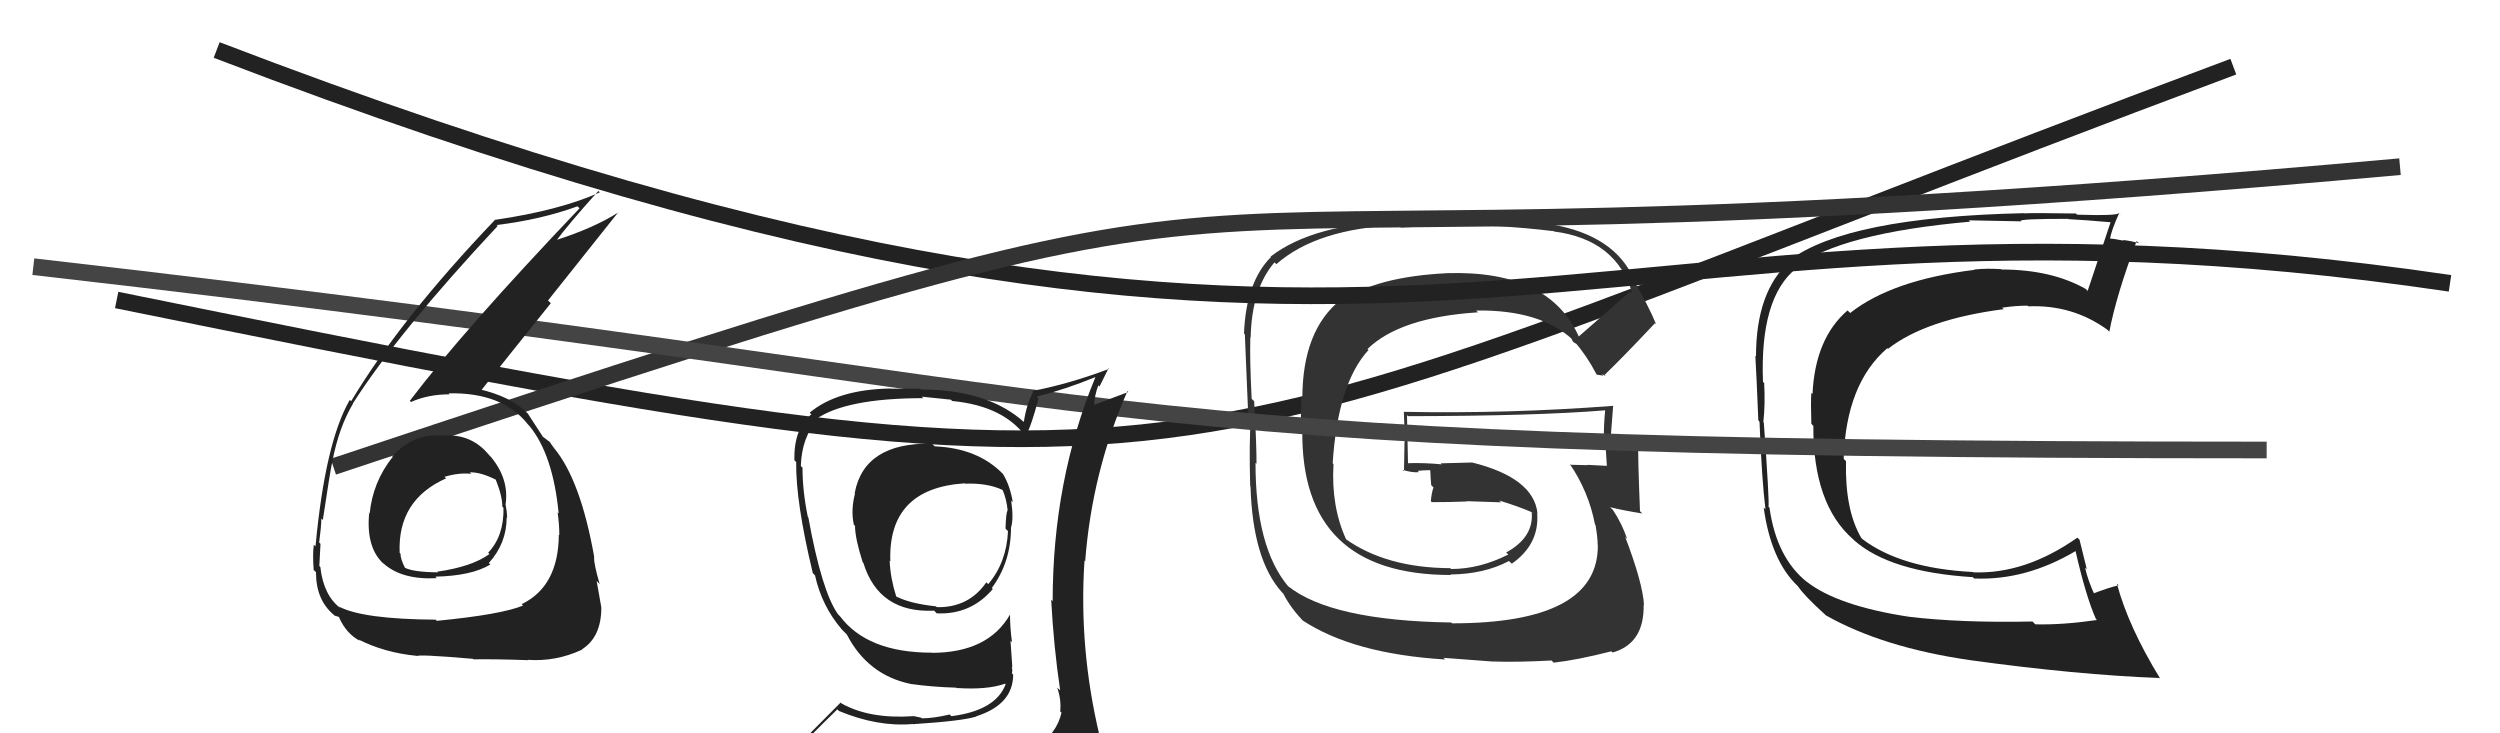 <svg xmlns="http://www.w3.org/2000/svg" width="150" height="44" viewBox="0,0,150,44"><path d="M7 18 C76 32,67 29,134 4" stroke="#222" fill="none"/><path fill="#222" d="M114.39 36.89L114.39 36.90L114.50 37.00Q110.22 36.34 108.39 34.89L108.48 34.98L108.43 34.93Q106.59 33.47 106.17 30.46L106.20 30.50L106.11 30.40Q106.17 30.12 105.83 25.36L105.77 25.30L105.80 25.34Q105.92 24.24 105.85 22.98L105.81 22.94L105.78 22.92Q105.58 17.84 107.79 16.09L107.84 16.14L107.74 16.04Q110.44 13.99 118.21 13.30L118.25 13.34L118.13 13.22Q119.64 13.24 121.27 13.28L121.22 13.22L121.25 13.26Q121.13 13.13 124.09 13.13L124.15 13.19L124.11 13.15Q124.98 13.19 126.70 13.34L126.78 13.42L126.65 13.29Q126.28 14.37 125.26 17.45L125.24 17.44L125.15 17.34Q123.09 16.17 120.08 16.17L120.09 16.17L120.07 16.15Q119.25 16.09 118.45 16.17L118.47 16.19L118.48 16.19Q113.52 16.80 111.01 18.78L110.86 18.63L110.86 18.62Q108.91 20.29 108.75 23.64L108.76 23.65L108.68 23.57Q108.64 24.17 108.68 25.43L108.67 25.42L108.80 25.55Q108.78 30.25 111.18 32.35L111.21 32.37L111.24 32.41Q113.38 34.32 118.37 34.63L118.48 34.74L118.45 34.71Q121.55 34.84 124.56 33.05L124.46 32.96L124.52 33.01Q125.15 35.78 125.76 37.15L125.78 37.16L125.82 37.20Q123.75 37.50 122.12 37.46L121.98 37.32L121.95 37.29Q117.62 37.38 114.50 37.00ZM129.61 40.73L129.52 40.64L129.62 40.73Q127.70 37.60 127.01 35.01L127.04 35.04L127.12 35.12Q126.56 35.24 125.57 35.62L125.60 35.65L125.71 35.76Q125.29 34.88 125.10 34.05L125.21 34.16L124.77 32.38L124.64 32.26Q121.51 34.46 118.39 34.34L118.34 34.29L118.37 34.32Q114.07 34.10 111.75 32.35L111.66 32.26L111.68 32.28Q110.69 30.60 110.76 27.67L110.65 27.56L110.62 27.52Q110.76 23.02 113.24 20.89L113.29 20.95L113.28 20.93Q115.54 19.16 120.22 18.55L120.11 18.44L120.14 18.46Q120.93 18.34 121.65 18.34L121.59 18.28L121.69 18.38Q124.36 18.27 126.45 19.79L126.58 19.92L126.56 19.90Q126.98 17.70 128.20 14.46L128.17 14.43L128.34 14.60Q127.93 14.46 127.38 14.40L127.45 14.48L127.42 14.44Q126.79 14.31 126.53 14.31L126.65 14.43L126.59 14.37Q126.70 13.76 127.16 12.77L127.32 12.93L127.15 12.77Q127.12 12.96 124.63 12.88L124.54 12.80L124.55 12.81Q122.09 12.77 121.44 12.80L121.32 12.68L121.43 12.79Q110.82 13.03 107.36 15.62L107.32 15.59L107.40 15.67Q105.36 17.47 105.36 21.39L105.42 21.45L105.32 21.35Q105.39 22.52 105.50 25.22L105.56 25.29L105.57 25.29Q105.71 28.85 105.93 30.57L105.95 30.58L105.82 30.45Q106.26 33.64 107.86 35.16L107.76 35.06L107.88 35.18Q108.24 35.73 109.50 36.87L109.52 36.89L109.55 36.92Q112.96 38.85 118.21 39.61L118.08 39.48L118.21 39.61Q124.58 40.49 129.57 40.68Z"/><path fill="#333" d="M94.73 20.26L94.66 20.19L94.78 20.31Q93.03 16.20 86.83 16.39L86.91 16.48L86.83 16.39Q82.52 16.61 80.54 18.06L80.54 18.06L80.45 17.98Q78.14 19.81 78.14 23.92L78.08 23.86L78.04 25.68L78.14 25.79Q78.02 34.50 87.05 34.50L87.01 34.46L87.01 34.47Q89.05 34.45 90.54 33.66L90.65 33.77L90.71 33.82Q92.38 32.65 92.23 30.78L92.23 30.78L92.25 30.80Q92.02 28.67 88.33 27.75L88.32 27.75L86.44 27.80L86.50 27.86Q85.44 27.76 84.49 27.79L84.59 27.90L84.48 27.79Q84.46 26.82 84.42 24.91L84.50 24.99L84.48 24.97Q92.12 24.96 96.31 24.62L96.35 24.66L96.31 24.62Q96.23 25.41 96.23 26.21L96.41 26.39L96.29 26.27Q96.37 27.15 96.41 27.95L96.45 27.99L96.40 27.95Q95.24 27.89 95.24 27.89L95.34 27.98L95.26 27.91Q93.86 27.88 94.24 27.88L94.17 27.81L94.17 27.81Q95.32 29.49 95.70 31.47L95.80 31.57L95.73 31.50Q95.86 32.24 95.86 32.69L95.73 32.57L95.87 32.70Q95.92 37.40 87.13 37.40L87.05 37.33L87.07 37.35Q79.85 37.24 77.26 35.15L77.34 35.22L77.29 35.18Q75.33 32.84 75.33 27.77L75.32 27.76L75.39 27.83Q75.40 26.78 75.25 24.07L75.15 23.98L75.10 23.93Q74.98 21.60 75.02 20.23L75.13 20.34L75.04 20.25Q75.10 17.34 76.47 15.74L76.54 15.81L76.58 15.85Q79.03 13.70 83.91 13.51L84.05 13.65L86.68 13.54L86.66 13.53Q89.79 13.45 93.21 13.87L93.12 13.77L93.24 13.89Q96.99 14.37 97.94 17.61L97.89 17.56L97.81 17.48Q96.79 18.39 94.69 20.22ZM96.11 22.44L96.34 22.56L96.28 22.49Q97.44 21.37 99.30 19.39L99.38 19.47L99.37 19.46Q98.92 18.36 97.93 16.65L97.97 16.68L98.04 16.76Q96.88 14.11 93.07 13.46L93.00 13.39L93.04 13.43Q90.88 13.28 86.58 12.98L86.56 12.96L84.04 13.26L84.04 13.26Q78.82 13.41 76.24 15.39L76.24 15.40L76.26 15.42Q74.76 16.92 74.64 20.01L74.76 20.13L74.69 20.05Q74.67 19.58 74.90 25.06L74.87 25.03L75.05 25.21Q74.94 26.43 75.01 29.17L75.03 29.19L75.03 29.18Q75.16 33.58 76.91 35.53L77.06 35.68L77.00 35.62Q77.44 36.50 78.31 37.38L78.19 37.26L78.15 37.22Q81.19 39.23 86.71 39.57L86.61 39.47L89.53 39.69L89.53 39.69Q91.07 39.74 93.09 39.63L93.08 39.62L93.22 39.76Q94.59 39.61 96.68 39.08L96.78 39.17L96.76 39.15Q98.66 38.61 98.62 36.29L98.67 36.34L98.64 36.31Q98.57 34.99 97.51 32.21L97.60 32.31L97.63 32.34Q97.32 31.42 96.79 30.62L96.74 30.56L96.60 30.43Q97.36 30.62 98.54 30.81L98.51 30.78L98.40 30.67Q98.26 27.22 98.30 26.53L98.12 26.36L98.19 26.42Q97.92 26.53 97.50 26.49L97.45 26.45L97.41 26.40Q97.05 26.39 96.67 26.46L96.63 26.42L96.63 26.42Q96.71 25.40 96.79 24.34L96.65 24.19L96.80 24.35Q90.50 24.83 84.22 24.71L84.12 24.61L84.23 24.72Q84.28 25.64 84.28 26.56L84.27 26.54L84.24 28.27L84.16 28.19Q84.72 28.37 85.14 28.33L85.01 28.20L85.06 28.25Q85.43 28.21 85.89 28.21L85.83 28.15L85.81 28.12Q85.83 28.61 85.87 29.10L85.92 29.16L86.01 29.24Q85.89 29.58 85.85 30.07L85.83 30.05L85.91 30.13Q86.98 30.13 88.00 30.09L88.04 30.13L87.98 30.07Q89.04 30.11 90.07 30.14L90.11 30.18L89.95 30.03Q91.10 30.38 91.98 30.76L92.02 30.80L91.93 30.74L91.90 30.71Q92.05 32.23 90.37 33.15L90.51 33.28L90.50 33.27Q88.78 34.14 87.07 34.14L86.98 34.06L87.01 34.09Q83.15 34.07 80.71 32.32L80.86 32.47L80.78 32.39Q79.86 30.40 80.01 27.85L79.99 27.82L79.96 27.80Q80.27 23.00 82.11 21.00L82.22 21.11L82.05 20.94Q84.00 19.04 88.68 18.74L88.70 18.76L88.57 18.63Q92.41 18.58 94.35 20.37L94.32 20.35L94.27 20.29Q94.29 20.35 94.41 20.54L94.35 20.49L94.67 20.69L94.48 20.51Q95.22 21.36 95.79 22.46L95.81 22.48L96.21 22.54Z"/><path d="M13 3 C86 31,93 9,147 17" stroke="#222" fill="none"/><path d="M20 28 C89 5,55 18,144 10" stroke="#333" fill="none"/><path d="M2 16 C72 24,61 27,136 27" stroke="#444" fill="none"/><path fill="#222" d="M26.66 26.16L26.54 26.04L26.63 26.13Q24.76 25.98 23.53 27.40L23.63 27.50L23.55 27.43Q22.37 28.91 22.18 30.81L22.02 30.66L22.15 30.79Q21.95 32.88 23.04 33.85L22.99 33.80L23.00 33.80Q24.11 34.80 26.20 34.69L26.17 34.65L26.12 34.60Q28.31 34.55 29.42 33.87L29.26 33.71L29.33 33.78Q30.40 32.60 30.40 31.04L30.44 31.08L30.43 31.08Q30.42 30.68 30.34 30.30L30.40 30.36L30.33 30.29Q30.57 28.78 29.47 27.43L29.48 27.44L29.35 27.31Q28.30 26.02 26.63 26.13ZM26.13 37.17L26.15 37.18L26.15 37.18Q21.74 37.15 20.33 36.39L20.31 36.37L20.44 36.50Q19.41 35.73 19.22 34.02L19.21 34.01L19.16 33.96Q19.19 33.35 19.23 32.63L19.27 32.67L19.15 32.55Q19.28 31.57 19.28 31.11L19.31 31.14L19.37 31.20Q19.80 28.32 19.95 27.63L20.00 27.69L19.95 27.64Q20.34 25.63 21.18 24.22L21.23 24.27L21.17 24.21Q23.92 19.91 29.86 13.56L29.85 13.55L29.80 13.50Q32.45 13.18 34.65 12.38L34.74 12.46L34.77 12.50Q27.79 19.83 24.59 24.05L24.66 24.12L24.66 24.12Q25.68 23.66 26.98 23.66L26.94 23.62L26.91 23.60Q30.16 23.53 31.69 25.48L31.81 25.60L31.76 25.55Q33.18 27.27 33.52 30.81L33.42 30.71L33.46 30.76Q33.56 31.50 33.56 32.11L33.58 32.12L33.53 32.08Q33.51 35.18 31.30 36.25L31.37 36.32L31.39 36.33Q30.10 36.87 26.21 37.25ZM28.49 39.64L28.55 39.70L28.41 39.56Q29.72 39.54 31.70 39.61L31.79 39.71L31.68 39.59Q33.35 39.71 34.92 38.98L35.00 39.07L34.90 38.97Q36.08 38.24 36.08 36.45L36.11 36.48L36.08 36.45Q35.97 35.85 35.80 34.86L35.87 34.93L35.98 35.04Q35.64 33.88 35.64 33.43L35.71 33.50L35.66 33.45Q34.83 28.77 33.23 26.87L33.29 26.93L33.24 26.88Q33.11 26.71 32.96 26.48L33.05 26.57L32.70 26.30L32.53 26.17L32.57 26.20Q32.27 25.75 31.66 24.80L31.65 24.79L31.62 24.77Q30.69 23.80 28.71 23.34L28.72 23.35L28.84 23.46Q30.08 21.89 33.05 18.19L32.88 18.03L37.10 12.73L37.11 12.74Q35.62 13.69 33.23 14.45L33.28 14.51L33.31 14.53Q34.11 13.44 35.90 11.46L35.85 11.41L35.99 11.54Q33.60 12.62 29.71 13.19L29.64 13.11L29.71 13.18Q24.04 19.12 21.07 24.07L20.97 23.98L20.99 23.99Q19.51 26.54 18.93 32.79L18.98 32.83L18.83 32.68Q18.75 33.25 18.82 34.20L18.92 34.29L18.96 34.33Q18.95 36.00 20.05 36.91L20.16 37.02L20.08 36.94Q20.38 37.01 20.35 37.05L20.42 37.13L20.35 37.06Q20.79 38.03 21.59 38.45L21.56 38.42L21.51 38.37Q23.06 39.16 25.00 39.35L24.91 39.26L25.03 39.38Q24.88 39.23 28.38 39.53ZM28.33 28.48L28.29 28.44L28.19 28.34Q28.85 28.32 29.81 28.81L29.83 28.83L29.73 28.74Q30.14 29.75 30.14 30.40L30.04 30.30L30.21 30.47Q30.24 32.17 29.29 33.16L29.36 33.24L29.37 33.24Q28.33 34.00 26.24 34.30L26.24 34.31L26.28 34.34Q24.82 34.33 24.28 34.06L24.17 33.95L24.31 34.09Q24.03 33.54 24.03 33.24L24.12 33.32L23.98 33.18Q23.84 30.00 26.77 28.70L26.78 28.72L26.67 28.61Q27.52 28.35 28.28 28.43Z"/><path fill="#222" d="M55.93 26.63L55.93 26.63L55.92 26.62Q51.85 26.54 51.28 29.59L51.26 29.58L51.30 29.61Q51.04 30.61 51.23 31.48L51.32 31.57L51.30 31.56Q51.31 32.32 51.76 33.73L51.75 33.72L51.80 33.77Q52.73 36.79 56.04 36.64L56.08 36.67L56.20 36.80Q58.24 36.90 59.57 35.34L59.47 35.23L59.51 35.28Q60.66 33.72 60.66 31.66L60.63 31.63L60.66 31.66Q60.83 31.11 60.67 30.04L60.71 30.07L60.77 30.14Q60.60 29.13 60.18 28.44L60.30 28.56L60.17 28.43Q58.67 26.89 56.08 26.78ZM60.86 45.19L60.88 45.21L60.87 45.20Q59.04 45.77 50.97 46.15L50.96 46.14L50.90 46.08Q49.23 46.16 47.59 45.32L47.57 45.30L47.55 45.28Q48.41 44.35 50.24 42.56L50.30 42.62L50.34 42.66Q52.68 43.63 54.78 43.44L54.89 43.56L54.78 43.45Q57.75 43.26 58.59 42.99L58.60 43.00L58.57 42.98Q60.79 42.27 60.79 40.48L60.75 40.43L60.71 40.40Q60.77 40.23 60.70 40.00L60.74 40.04L60.63 38.44L60.72 38.54Q60.60 37.65 60.60 36.85L60.65 36.91L60.61 36.86Q59.29 39.17 55.90 39.17L55.79 39.05L55.90 39.16Q52.02 39.16 50.38 36.95L50.33 36.91L50.27 36.84Q49.30 35.46 48.50 31.04L48.40 30.94L48.47 31.01Q48.15 29.47 48.15 28.06L48.11 28.02L48.05 27.96Q48.11 26.23 49.02 25.24L49.00 25.22L48.94 25.16Q50.76 23.89 55.40 23.89L55.30 23.80L57.05 23.98L57.13 24.06Q60.28 24.36 61.62 26.30L61.62 26.31L61.52 26.20Q61.89 25.55 62.31 23.91L62.32 23.92L62.20 23.80Q63.96 23.35 65.71 22.63L65.74 22.65L65.72 22.64Q63.16 28.83 63.16 36.07L63.13 36.04L63.07 35.98Q63.22 38.80 63.61 41.42L63.52 41.34L63.43 41.25Q63.69 42.00 63.61 42.69L63.60 42.67L63.69 42.76Q63.40 44.03 62.18 44.80L62.23 44.85L62.17 44.79Q61.71 45.08 60.87 45.20ZM63.77 48.06L63.91 48.20L63.92 48.21Q65.34 48.22 66.10 47.27L66.11 47.28L66.02 47.19Q66.50 46.37 66.38 45.65L66.43 45.69L66.27 45.53Q66.29 45.02 66.10 44.26L65.94 44.10L65.97 44.13Q64.72 38.89 65.07 33.63L65.19 33.76L65.11 33.68Q65.52 28.30 67.65 23.46L67.70 23.52L65.49 24.35L65.63 24.49Q65.67 23.69 65.90 23.12L65.97 23.19L66.51 22.10L66.55 22.13Q64.14 23.04 61.93 23.46L61.84 23.36L61.99 23.51Q61.58 24.29 61.43 25.32L61.55 25.43L61.48 25.36Q59.29 23.37 55.26 23.37L55.21 23.32L53.46 23.32L53.45 23.31Q50.26 23.36 48.58 24.76L48.59 24.77L48.68 24.86Q47.63 25.71 47.66 27.61L47.84 27.79L47.77 27.72Q47.74 30.13 48.77 34.39L48.96 34.58L48.90 34.52Q49.31 36.38 50.53 37.79L50.44 37.70L50.77 38.03L50.93 38.19L50.81 38.07Q52.07 40.51 54.66 41.04L54.56 40.94L54.66 41.04Q55.94 41.22 57.38 41.26L57.54 41.42L57.41 41.28Q59.24 41.40 60.31 41.02L60.31 41.03L60.34 41.05Q59.75 42.63 57.09 42.97L57.04 42.93L56.98 42.87Q55.99 43.10 55.31 43.10L55.27 43.06L54.79 42.96L54.80 42.97Q52.16 43.15 50.48 42.20L50.44 42.15L48.73 43.87L48.73 43.87Q47.90 44.72 47.06 45.67L47.03 45.64L47.04 45.65Q48.05 46.20 49.04 46.39L48.97 46.32L48.18 47.28L48.16 47.26Q50.72 48.18 56.35 48.18L56.39 48.22L56.62 48.22L56.68 48.28Q60.20 48.18 63.77 48.06ZM57.83 28.95L58.00 29.11L57.90 29.02Q59.23 28.97 60.14 29.39L60.13 29.38L60.17 29.43Q60.39 29.94 60.46 30.63L60.43 30.60L60.45 30.62Q60.36 30.80 60.33 31.71L60.38 31.77L60.48 31.87Q60.39 33.76 59.29 35.05L59.23 34.99L59.18 34.94Q58.12 36.47 56.21 36.43L56.16 36.38L56.16 36.38Q54.63 36.22 53.80 35.80L53.91 35.91L53.77 35.78Q53.42 34.67 53.38 33.64L53.46 33.72L53.42 33.68Q53.27 29.30 57.88 29.00Z"/></svg>